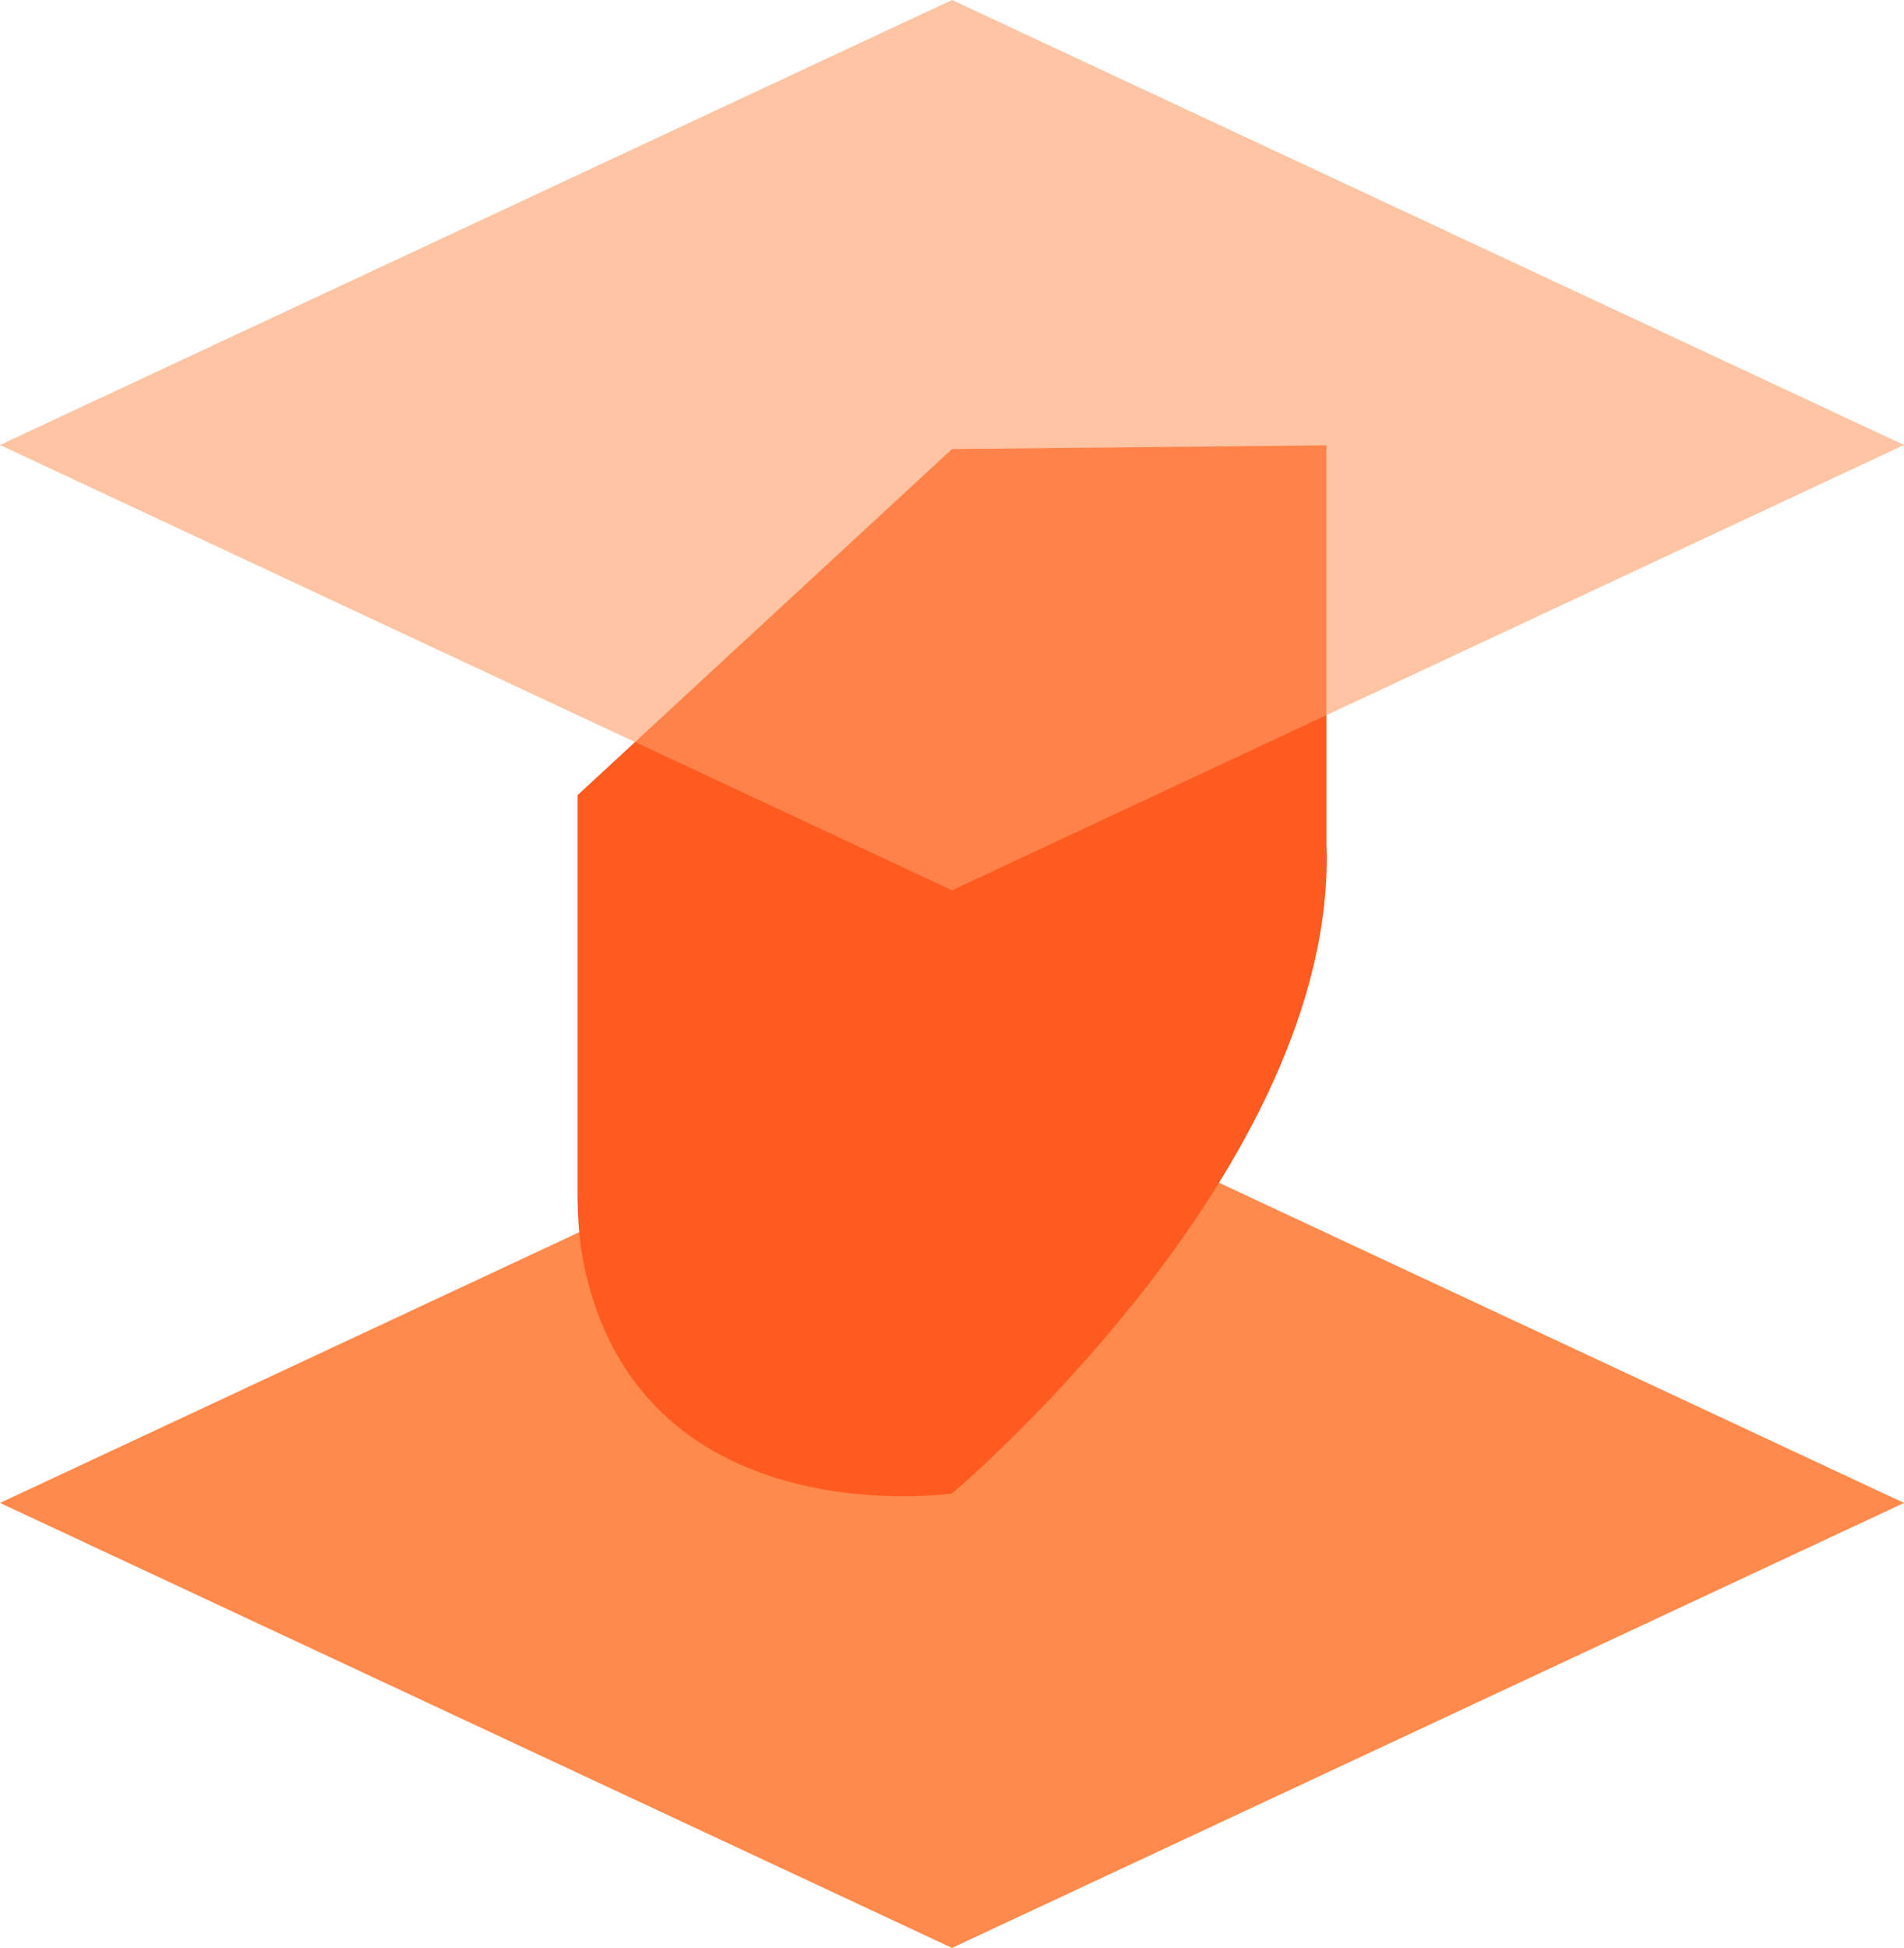 <?xml version="1.0" encoding="UTF-8"?>
<svg id="Layer_2" xmlns="http://www.w3.org/2000/svg" viewBox="0 0 56.24 57.52">
  <defs>
    <style>
      .cls-1 {
        fill: #fe9d66;
        opacity: .6;
      }

      .cls-2 {
        fill: #ff5a1f;
      }

      .cls-3 {
        fill: #ff8a4c;
      }
    </style>
  </defs>
  <g id="Layer_1-2" data-name="Layer_1">
    <g>
      <polygon class="cls-3" points="56.24 44.38 28.12 57.52 0 44.38 28.12 31.24 56.24 44.38"/>
      <path class="cls-2" d="M39.18,13.14v11.76c.36,9.6-11.06,19.2-11.06,19.2,0,0-9,1.31-10.82-6.51-.17-.72-.24-1.51-.24-2.35v-11.76s11.06-10.22,11.06-10.22l11.06-.11Z"/>
      <polygon class="cls-1" points="56.24 13.14 28.12 26.29 0 13.14 28.12 0 56.24 13.14"/>
    </g>
  </g>
</svg>